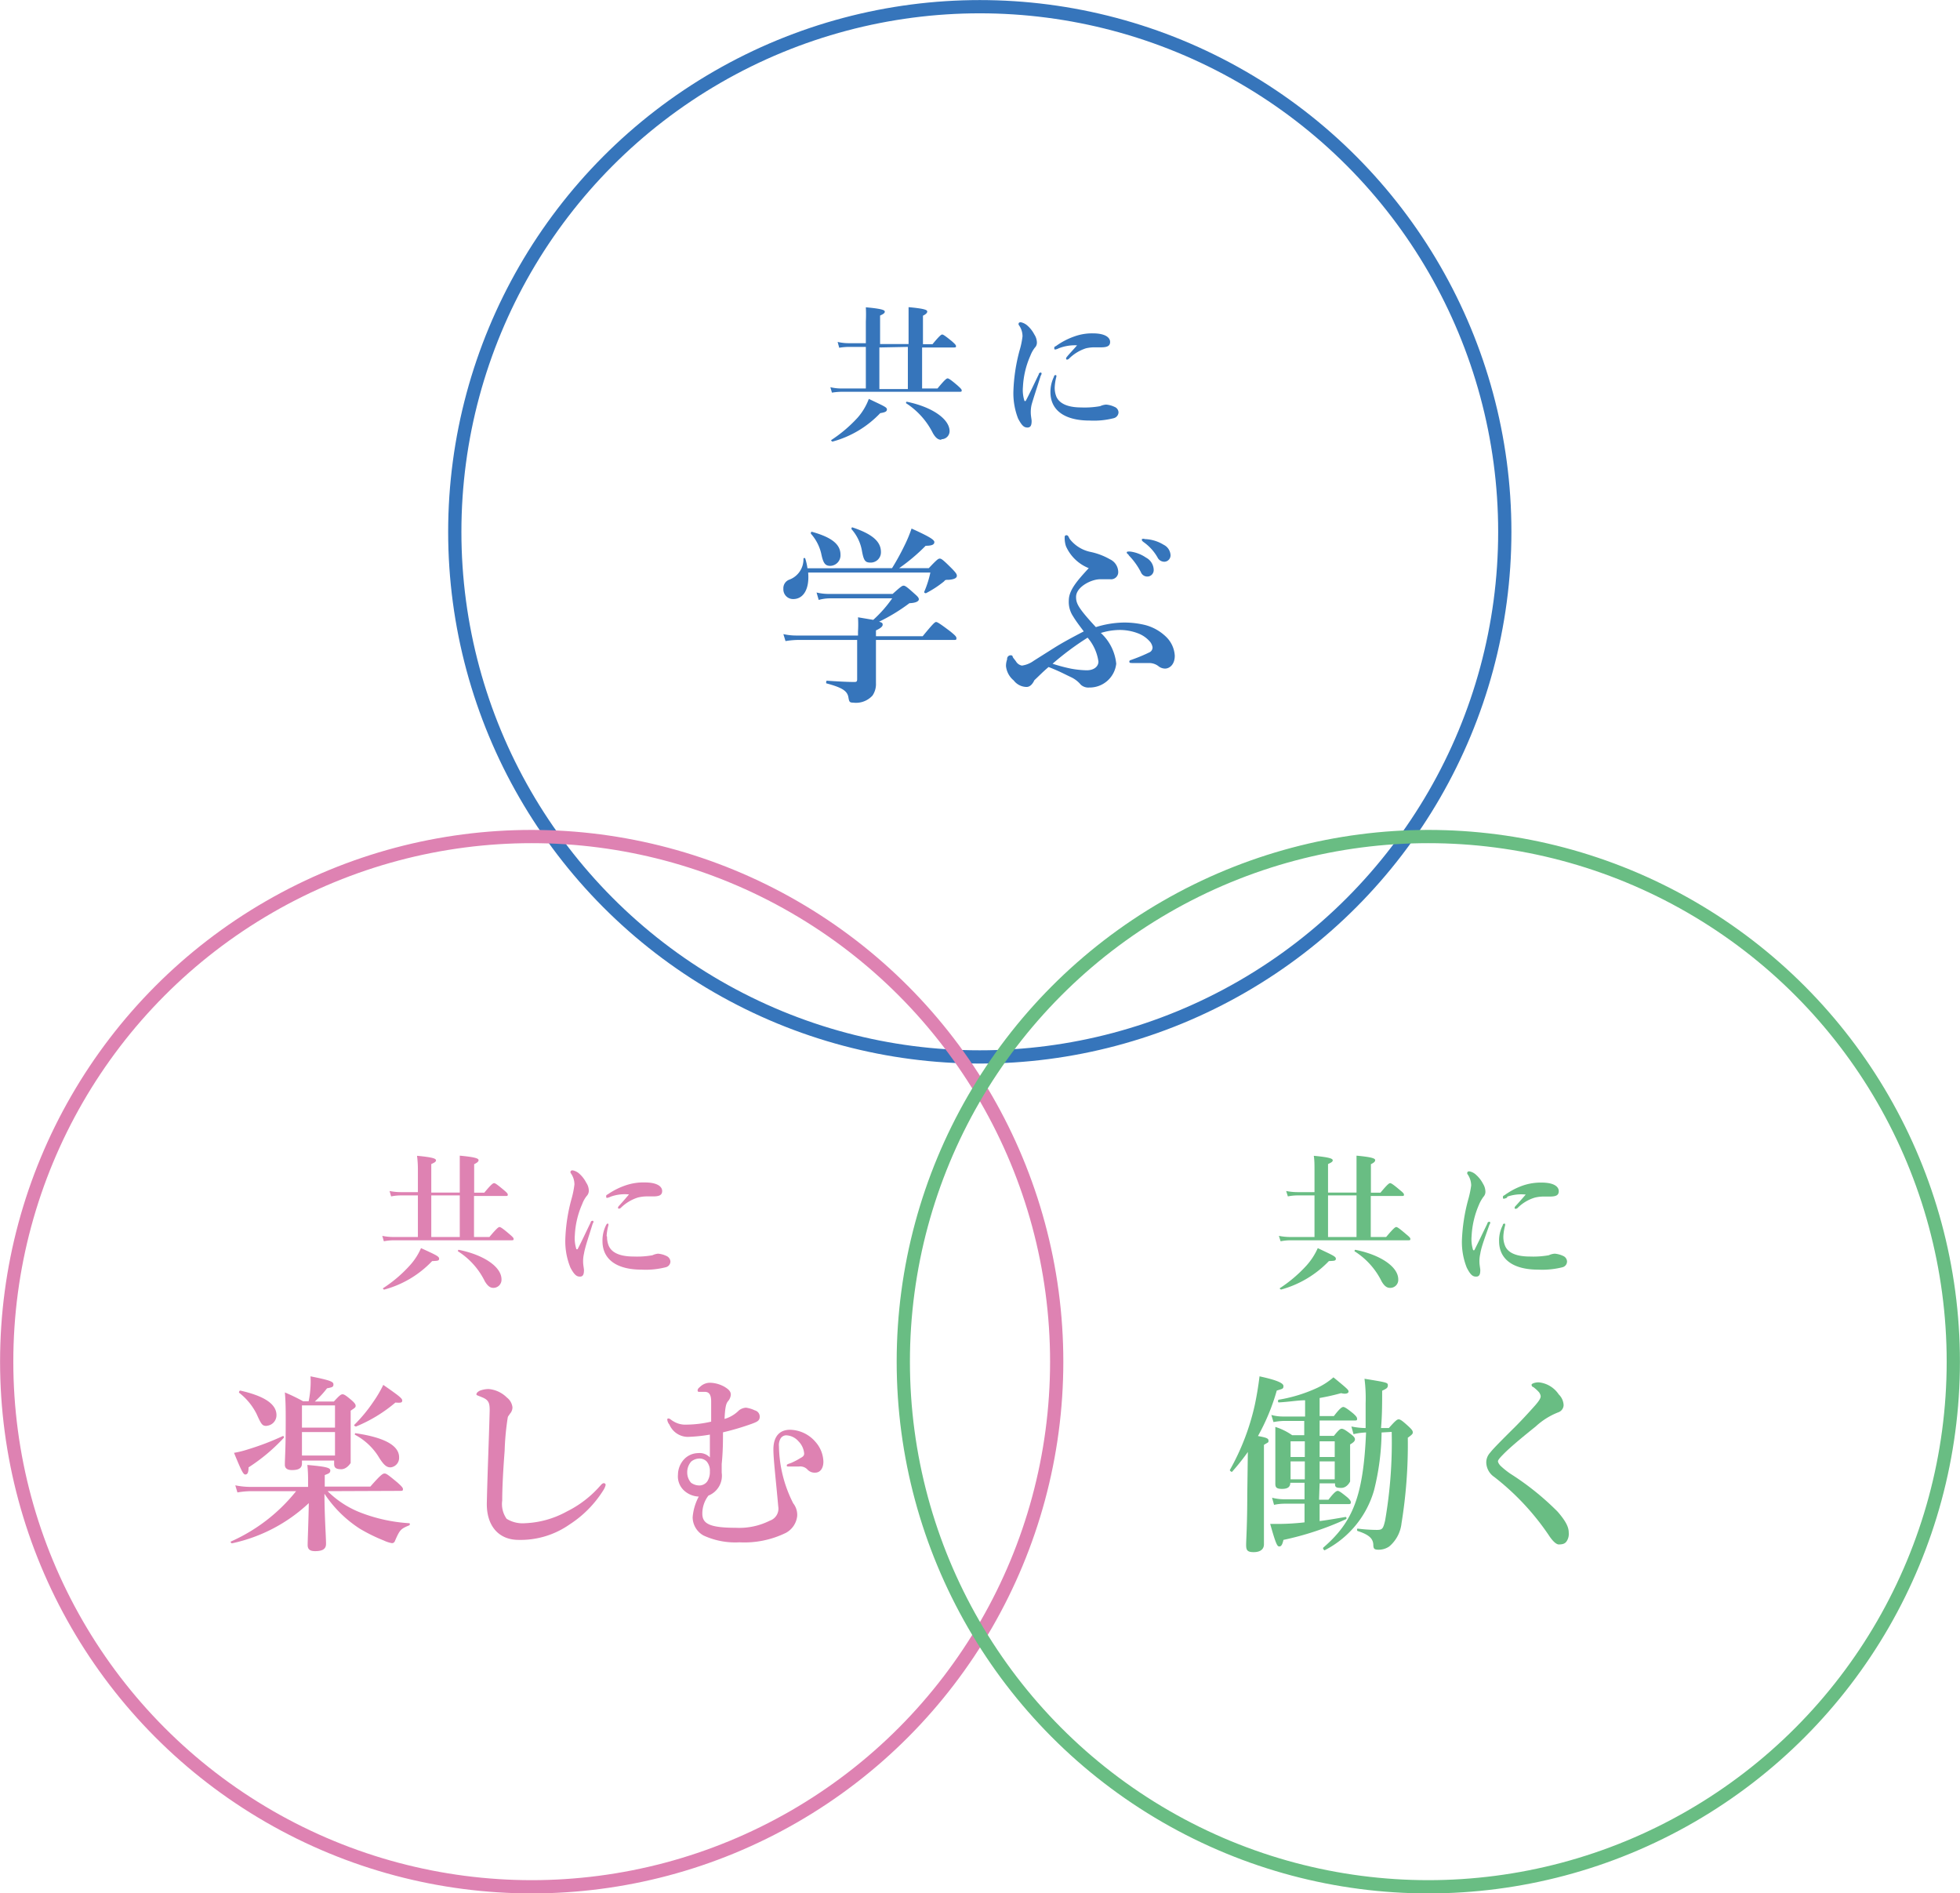 <svg viewBox="0 0 137.61 132.9" xmlns="http://www.w3.org/2000/svg"><circle cx="68.79" cy="37.33" fill="none" r="36.86" stroke="#3675bb" stroke-miterlimit="10" stroke-width=".93"/><circle cx="37.33" cy="95.58" fill="none" r="36.86" stroke="#de82b2" stroke-miterlimit="10" stroke-width=".93"/><circle cx="100.28" cy="95.58" fill="none" r="36.86" stroke="#69bd83" stroke-miterlimit="10" stroke-width=".93"/><path d="m64.74 27.27h1.08c.52-.63.64-.71.71-.71s.21.08.7.5c.21.19.29.27.29.34s0 .1-.13.1h-8.3a4.59 4.59 0 0 0 -.68.06l-.11-.38a3.47 3.47 0 0 0 .79.09h1.7v-2.92h-1.2a4.36 4.36 0 0 0 -.67.06l-.11-.41a3.39 3.39 0 0 0 .78.09h1.2v-1.52a10 10 0 0 0 0-1c1.22.11 1.33.21 1.33.31s-.11.17-.33.27v2h2v-1.59c0-.35 0-.68 0-1 1.21.11 1.31.21 1.31.31s-.1.19-.3.29v2h.67c.49-.59.61-.68.68-.68s.21.09.69.48c.2.18.28.26.28.33s0 .1-.13.1h-2.25zm-2.94 1.73a7.21 7.21 0 0 1 -3.36 2s-.12-.08-.08-.11a9.68 9.68 0 0 0 1.86-1.58 4.26 4.26 0 0 0 .78-1.31c1 .48 1.27.58 1.27.73s-.1.21-.47.27zm-.06-4.61v2.92h2v-2.96zm4.35 6.48c-.22 0-.39-.12-.59-.46a5.35 5.35 0 0 0 -1.89-2.11s0-.11.06-.1c1.79.37 3 1.22 3 2.07a.57.57 0 0 1 -.58.56z" fill="#3675bb"/><path d="m72.43 28.4a2.26 2.26 0 0 0 -.06.57c0 .21.06.48.06.58 0 .28-.06.46-.29.46s-.38-.1-.66-.63a4.89 4.89 0 0 1 -.33-1.91 12.49 12.49 0 0 1 .43-2.86 5.74 5.74 0 0 0 .21-1 1.34 1.34 0 0 0 -.27-.81.15.15 0 0 1 0-.1s0-.08.15-.08a1 1 0 0 1 .48.25 2.1 2.1 0 0 1 .47.61 1.07 1.07 0 0 1 .18.56.5.5 0 0 1 -.15.37 2.22 2.22 0 0 0 -.31.56 6.13 6.13 0 0 0 -.52 2.18 2.49 2.49 0 0 0 .11 1 0 0 0 0 0 .08 0c.32-.6.63-1.28.92-1.87 0-.09.09-.13.14-.13s.1.07 0 .22c-.25.79-.53 1.63-.64 2.03zm1.62-1.21a1.68 1.68 0 0 0 .12.66c.18.4.66.75 1.75.75a6.18 6.18 0 0 0 1.32-.09 1.19 1.19 0 0 1 .42-.11 1.67 1.67 0 0 1 .59.16.43.43 0 0 1 .28.39.44.44 0 0 1 -.32.4 5.66 5.66 0 0 1 -1.71.17c-1.74 0-2.75-.71-2.75-2a2.42 2.42 0 0 1 .25-1.08c0-.09.07-.11.11-.11s.06 0 .06.1a3.6 3.6 0 0 0 -.12.76zm.28-2.74a.86.86 0 0 1 -.22.08c-.08 0-.09 0-.09-.09s0-.09.12-.15a5 5 0 0 1 1.28-.67 3.63 3.63 0 0 1 1.31-.22c.93 0 1.21.33 1.21.6s-.18.38-.62.38h-.48a2.6 2.6 0 0 0 -.6.07 3 3 0 0 0 -1.19.73.19.19 0 0 1 -.13.06.06.06 0 0 1 -.07-.07.22.22 0 0 1 .07-.14c.16-.2.38-.42.7-.79a3.09 3.09 0 0 0 -1.29.21z" fill="#3675bb"/><path d="m62.63 39.88a17.08 17.08 0 0 0 .86-1.56 9.5 9.5 0 0 0 .51-1.22c1.21.55 1.6.78 1.6.95s-.16.26-.61.26a13.22 13.22 0 0 1 -1.86 1.57h2.08c.56-.59.66-.67.77-.67s.23.08.85.7c.27.28.35.39.35.5s-.07.25-.58.29c-.22 0-.23 0-.32.11a7.34 7.34 0 0 1 -1.27.83s-.14 0-.12-.1a7.2 7.2 0 0 0 .43-1.35h-8.58c.1 1.14-.32 1.86-1.05 1.86a.68.68 0 0 1 -.69-.72.64.64 0 0 1 .41-.64 1.52 1.52 0 0 0 1-1.47c0-.06.12-.08.13 0a3.72 3.72 0 0 1 .15.67zm-2.39 4.45a8.44 8.44 0 0 0 0-1l1.07.18a8.75 8.75 0 0 0 1.33-1.51h-4.39a3 3 0 0 0 -.77.11l-.15-.52a3.7 3.7 0 0 0 .88.1h4.46c.55-.49.66-.58.77-.58s.24.09.76.56c.23.2.31.29.31.4s-.15.25-.66.27a12.84 12.84 0 0 1 -2.13 1.3c.25.07.25.12.25.22s-.12.23-.47.39v.41h3.28c.69-.84.85-1 .94-1s.27.11 1 .66c.33.27.43.37.43.47s0 .13-.17.13h-5.48v1.43 1.6a1.43 1.43 0 0 1 -.24.87 1.56 1.56 0 0 1 -1.36.5c-.25 0-.28-.06-.33-.35-.07-.48-.46-.71-1.54-1-.06 0 0-.19 0-.19.74.05 1.44.09 1.92.09.16 0 .23 0 .23-.2v-2.75h-4.18a5.72 5.72 0 0 0 -.85.08l-.15-.49a4.18 4.18 0 0 0 .94.1h4.3zm-1.94-4.61c-.36 0-.5-.17-.64-.85a3.17 3.17 0 0 0 -.73-1.41c0-.05 0-.15.08-.13 1.43.4 2 .9 2 1.61a.74.74 0 0 1 -.71.78zm2.83-.23c-.39 0-.49-.13-.62-.86a3.08 3.08 0 0 0 -.73-1.49s0-.15.07-.12c1.41.47 2 1 2 1.73a.72.72 0 0 1 -.72.74z" fill="#3675bb"/><path d="m78.37 46.59a1.88 1.88 0 0 1 -1.9 1.67.78.78 0 0 1 -.59-.2 2 2 0 0 0 -.69-.53c-.49-.23-.82-.42-1.57-.71-.39.33-.67.62-1 .93-.12.26-.3.47-.55.47a1.16 1.16 0 0 1 -.9-.46 1.5 1.5 0 0 1 -.54-1 1.39 1.39 0 0 1 .08-.48.25.25 0 0 1 .29-.28s.08 0 .1.09.11.16.24.35a.61.61 0 0 0 .41.28 1.85 1.85 0 0 0 .83-.34l1.41-.89c.6-.38 1.33-.77 2.1-1.17-.29-.39-.54-.71-.75-1.06a1.82 1.82 0 0 1 -.3-1.11c0-.72.59-1.39 1.4-2.27a2.93 2.93 0 0 1 -1.6-1.54 1.82 1.82 0 0 1 -.09-.6c0-.08 0-.17.13-.17s.15.15.23.27a2.48 2.48 0 0 0 1.45.9 4.64 4.64 0 0 1 1.37.52 1 1 0 0 1 .58.93.5.5 0 0 1 -.55.47c-.3 0-.55 0-.73 0-.6 0-1.68.53-1.68 1.24 0 .46.15.78 1.39 2.12a6.84 6.84 0 0 1 1.87-.32 6.12 6.12 0 0 1 1.58.17 3.29 3.29 0 0 1 1.51.86 2 2 0 0 1 .58 1.3c0 .63-.38.9-.68.9a.75.75 0 0 1 -.48-.18 1.08 1.08 0 0 0 -.63-.21c-.32 0-.67 0-1.14 0-.19 0-.26 0-.26-.1s.07-.09.27-.17a11.15 11.15 0 0 0 1.12-.47.38.38 0 0 0 .24-.36.84.84 0 0 0 -.15-.36 2.07 2.07 0 0 0 -.86-.62 3.58 3.58 0 0 0 -1.33-.24 4.52 4.52 0 0 0 -1.29.21 3.39 3.39 0 0 1 1.08 2.16zm-4.47 0a11.51 11.51 0 0 0 1.32.35 6.79 6.79 0 0 0 1.08.11c.51 0 .82-.27.82-.61a3.26 3.26 0 0 0 -.76-1.68 19.81 19.81 0 0 0 -2.46 1.83zm6.56-7.45a1 1 0 0 1 .54.86.45.45 0 0 1 -.44.47.48.48 0 0 1 -.46-.31 4.9 4.9 0 0 0 -.85-1.18c0-.06-.14-.12-.14-.18s0-.06.06-.08a.81.81 0 0 1 .22 0 2.54 2.54 0 0 1 1.07.42zm1.24-.9a.86.86 0 0 1 .48.69.45.45 0 0 1 -.41.5.53.53 0 0 1 -.5-.3 3.32 3.32 0 0 0 -.94-1.05s-.16-.11-.16-.16 0-.07 0-.08a.28.28 0 0 1 .21 0 2.69 2.69 0 0 1 1.32.4z" fill="#3675bb"/><g fill="#de82b2"><path d="m33.28 86.83h1.08c.52-.62.64-.7.71-.7s.21.08.7.5c.21.18.29.26.29.33s0 .1-.13.1h-8.3a3.72 3.72 0 0 0 -.68.07l-.11-.38a4.05 4.05 0 0 0 .79.08h1.71v-2.92h-1.21a3.47 3.47 0 0 0 -.67.07l-.11-.38a4 4 0 0 0 .78.08h1.21v-1.55a7.68 7.68 0 0 0 -.06-1c1.22.11 1.33.22 1.33.32s-.11.16-.33.26v2h2v-1.59c0-.35 0-.67 0-1 1.21.11 1.32.22 1.32.32s-.11.18-.31.28v2h.71c.49-.59.61-.67.69-.67s.2.08.68.48c.2.17.28.25.28.32s0 .1-.13.1h-2.24zm-2.94 1.69a7.21 7.21 0 0 1 -3.36 2c-.05 0-.12-.07-.08-.1a9.38 9.38 0 0 0 1.86-1.58 4.44 4.44 0 0 0 .8-1.23c1.05.48 1.27.58 1.27.74s-.12.15-.49.17zm-.06-4.61v2.92h2v-2.92zm4.36 6.49c-.23 0-.4-.13-.6-.46a5.21 5.21 0 0 0 -1.89-2.11s0-.11.06-.1c1.79.36 3 1.21 3 2.07a.57.57 0 0 1 -.57.6z"/><path d="m41 88a2.32 2.32 0 0 0 -.06.57c0 .22.06.48.06.58 0 .29-.06.46-.28.46s-.39-.1-.67-.63a4.86 4.86 0 0 1 -.36-1.98 12.1 12.1 0 0 1 .44-2.86 6.36 6.36 0 0 0 .2-1 1.34 1.34 0 0 0 -.27-.81.15.15 0 0 1 0-.1s0-.08.15-.08a1 1 0 0 1 .49.26 2.15 2.15 0 0 1 .46.61 1 1 0 0 1 .18.56.52.52 0 0 1 -.14.36 2 2 0 0 0 -.32.57 6.08 6.08 0 0 0 -.52 2.18 2.52 2.52 0 0 0 .11 1 0 0 0 0 0 .08 0c.32-.61.63-1.29.92-1.88 0-.09.09-.12.14-.12s.1.06 0 .21c-.25.83-.53 1.61-.61 2.1zm1.62-1.2a1.63 1.63 0 0 0 .12.65c.18.41.66.75 1.75.75a6.18 6.18 0 0 0 1.32-.09 1.19 1.19 0 0 1 .39-.11 1.67 1.67 0 0 1 .59.16.46.46 0 0 1 .28.39.42.42 0 0 1 -.32.4 5.66 5.66 0 0 1 -1.71.17c-1.73 0-2.74-.71-2.74-2a2.41 2.41 0 0 1 .25-1.12c.05-.09.07-.11.11-.11s.06 0 .06.1a3.75 3.75 0 0 0 -.13.77zm.25-2.8a.86.86 0 0 1 -.22.08c-.08 0-.09 0-.09-.09s0-.1.12-.16a5 5 0 0 1 1.32-.65 3.83 3.83 0 0 1 1.27-.18c.93 0 1.22.32 1.22.6s-.19.38-.63.38c-.13 0-.34 0-.48 0a2.64 2.64 0 0 0 -.6.08 3 3 0 0 0 -1.19.72.19.19 0 0 1 -.13.06.06.06 0 0 1 -.07-.07s0-.06.07-.13.39-.43.7-.8a2.94 2.94 0 0 0 -1.29.16z"/><path d="m23 104.67a6.74 6.74 0 0 0 2.33 1.51 11.4 11.4 0 0 0 3.4.74c.06 0 .06.12 0 .15-.61.25-.66.32-1 1.09a.22.22 0 0 1 -.21.16 2.18 2.18 0 0 1 -.56-.18 12 12 0 0 1 -1.69-.83 8.48 8.48 0 0 1 -2.49-2.46c0 1.56.11 3 .11 3.52 0 .35-.23.51-.77.51-.36 0-.52-.13-.52-.43s.06-1.68.08-2.94a11.32 11.32 0 0 1 -5.39 2.82c-.07 0-.13-.11-.07-.13a12.17 12.17 0 0 0 4.57-3.53h-3.17a5.9 5.9 0 0 0 -.95.09l-.15-.5a5.34 5.34 0 0 0 1 .11h4.11v-.37a10.3 10.3 0 0 0 -.05-1.17c1.35.12 1.61.2 1.61.39s-.14.22-.39.32v.81h3.2c.71-.81.87-.92 1-.92s.27.11.9.63c.28.25.39.37.39.46s0 .13-.18.13zm-5.55-1.67c0 .38-.08.5-.23.5s-.3-.33-.79-1.52a6.94 6.94 0 0 0 1-.25 18.55 18.55 0 0 0 2.43-.93c.07 0 .1.08.06.13a12.65 12.65 0 0 1 -2.47 2.07zm1.28-2.91c-.31 0-.37-.07-.72-.85a4.37 4.37 0 0 0 -1.21-1.47c-.05 0 0-.17.07-.16 1.68.38 2.54.94 2.54 1.72a.74.74 0 0 1 -.68.75zm2.47 2.63c0 .31-.19.47-.7.47-.32 0-.5-.12-.5-.37 0-.51.06-1 .06-3.08 0-.67 0-1.35-.06-2a12.75 12.75 0 0 1 1.28.62h.39a6.94 6.94 0 0 0 .13-1 5.87 5.87 0 0 0 0-.75c1.47.29 1.61.39 1.61.57s-.09.2-.45.27a6.87 6.87 0 0 1 -.86.93h1.34c.39-.43.5-.51.61-.51s.24.08.65.43c.19.17.27.27.27.38s-.05.14-.35.34v.61 3.06s-.26.44-.66.44-.5-.13-.5-.37v-.24h-2.26zm2.32-4.07h-2.32v1.56h2.32zm0 1.87h-2.32v1.65h2.32zm4.23-2.06a10.29 10.29 0 0 1 -2.75 1.67c-.07 0-.18-.08-.12-.12a10.71 10.71 0 0 0 1.35-1.64 8.31 8.31 0 0 0 .68-1.16c1 .7 1.33.93 1.33 1.09s-.08.18-.49.15zm-.33 4.54c-.28 0-.49-.16-.88-.81a4.39 4.39 0 0 0 -1.6-1.47c-.06 0 0-.14 0-.12 2.08.3 3.08.88 3.08 1.69a.67.67 0 0 1 -.6.71z"/><path d="m35.65 99.49a18.63 18.63 0 0 0 -.22 2.36c-.11 1.41-.17 2.64-.17 3.48a1.79 1.79 0 0 0 .31 1.28 2.13 2.13 0 0 0 1.29.31 6.61 6.61 0 0 0 2.93-.82 7.58 7.58 0 0 0 2.36-1.82c.08-.09.16-.17.24-.17a.12.12 0 0 1 .13.13 1.17 1.17 0 0 1 -.17.38 7.73 7.73 0 0 1 -2.35 2.38 6 6 0 0 1 -3.59 1.09c-1.41 0-2.27-1-2.23-2.62.05-2.24.15-4.45.2-6.49 0-.5-.08-.71-.51-.89s-.42-.15-.42-.23.1-.17.23-.24a1.83 1.83 0 0 1 .62-.12 2.07 2.07 0 0 1 1.29.6 1 1 0 0 1 .39.69.68.68 0 0 1 -.19.46c-.04.09-.11.13-.14.24z"/><path d="m54.3 101.74c0-.92.44-1.37 1.15-1.38a2.41 2.41 0 0 1 1.82.87 2.17 2.17 0 0 1 .54 1.37c0 .48-.24.77-.57.77a.68.68 0 0 1 -.56-.23.7.7 0 0 0 -.59-.2c-.19 0-.47 0-.66 0s-.19 0-.19-.08.08-.09.3-.17a4.82 4.82 0 0 0 .65-.34c.15-.08.27-.15.27-.32a1.37 1.37 0 0 0 -.4-.86 1.2 1.2 0 0 0 -.86-.42.47.47 0 0 0 -.4.23.91.91 0 0 0 -.11.54 9.09 9.09 0 0 0 1 4 1.31 1.31 0 0 1 .28.9 1.53 1.53 0 0 1 -.78 1.17 6.62 6.62 0 0 1 -3.28.67 5.29 5.29 0 0 1 -2.52-.48 1.48 1.48 0 0 1 -.76-1.28 3.72 3.72 0 0 1 .43-1.45 1.62 1.62 0 0 1 -1.07-.46 1.35 1.35 0 0 1 -.39-1.09 1.61 1.61 0 0 1 .44-1.08 1.38 1.38 0 0 1 .96-.42 1 1 0 0 1 .84.3c0-.45 0-1.07 0-1.6a10.84 10.84 0 0 1 -1.57.16 1.42 1.42 0 0 1 -1.27-.86.67.67 0 0 1 -.15-.33c0-.07 0-.11.1-.1s.15.1.37.22a1.57 1.57 0 0 0 .86.21 8 8 0 0 0 1.75-.21v-1.41c0-.43-.11-.66-.41-.68h-.36c-.14 0-.18 0-.18-.11s.1-.18.21-.28a1 1 0 0 1 .67-.25 2.19 2.19 0 0 1 1 .28c.28.17.44.31.45.54a.77.77 0 0 1 -.21.49c-.11.15-.19.35-.23 1.23a2.33 2.33 0 0 0 1.01-.6.89.89 0 0 1 .5-.19 2.17 2.17 0 0 1 .62.19.45.45 0 0 1 .34.43c0 .28-.14.36-.58.52a18.27 18.27 0 0 1 -2 .59c0 .58 0 1.36-.09 2.22v.61a1.5 1.5 0 0 1 -.93 1.61 2.06 2.06 0 0 0 -.43 1.26c0 .69.46 1 2.34 1a4.78 4.78 0 0 0 2.4-.5.89.89 0 0 0 .59-1c-.18-2.01-.34-3.31-.34-4zm-5.77.85a1.13 1.13 0 0 0 -.28.78 1.07 1.07 0 0 0 .27.71 1 1 0 0 0 .59.19.69.69 0 0 0 .55-.29 1.21 1.21 0 0 0 .18-.69 1 1 0 0 0 -.23-.71.71.71 0 0 0 -.45-.2.94.94 0 0 0 -.63.21z"/></g><path d="m96.24 86.83h1.08c.52-.62.64-.7.71-.7s.2.08.69.5c.22.18.3.26.3.33s0 .1-.13.1h-8.3a3.64 3.64 0 0 0 -.68.07l-.12-.38a4.15 4.15 0 0 0 .8.08h1.7v-2.92h-1.2a3.39 3.39 0 0 0 -.67.07l-.12-.38a4.05 4.05 0 0 0 .79.08h1.2v-1.55c0-.37 0-.69-.05-1 1.21.11 1.33.22 1.33.32s-.12.16-.33.26v2h2v-1.59c0-.35 0-.67 0-1 1.21.11 1.31.22 1.31.32s-.1.18-.3.28v2h.67c.49-.59.61-.67.68-.67s.21.08.68.48c.21.17.29.25.29.32s0 .1-.13.1h-2.2zm-2.94 1.69a7.32 7.32 0 0 1 -3.36 2s-.13-.07-.08-.1a9.68 9.68 0 0 0 1.86-1.58 4.68 4.68 0 0 0 .8-1.23c1 .48 1.27.58 1.27.74s-.12.15-.49.17zm-.06-4.61v2.92h2v-2.92zm4.35 6.49c-.22 0-.4-.13-.59-.46a5.23 5.23 0 0 0 -1.9-2.11s0-.11.07-.1c1.79.36 3 1.21 3 2.07a.56.56 0 0 1 -.58.6z" fill="#69bd83"/><path d="m103.93 88a2.32 2.32 0 0 0 -.06.57c0 .22.06.48.06.58 0 .29-.06.46-.29.46s-.39-.1-.66-.63a4.84 4.84 0 0 1 -.34-1.91 12.64 12.64 0 0 1 .44-2.86 6.86 6.86 0 0 0 .21-1 1.4 1.4 0 0 0 -.27-.81.15.15 0 0 1 0-.1s0-.08.14-.08a.94.94 0 0 1 .49.26 2.14 2.14 0 0 1 .47.61 1.09 1.09 0 0 1 .17.56.52.52 0 0 1 -.14.36 2.66 2.66 0 0 0 -.32.57 6.3 6.3 0 0 0 -.51 2.18 2.52 2.52 0 0 0 .11 1 0 0 0 0 0 .08 0c.31-.61.63-1.29.92-1.88 0-.09.09-.12.14-.12s.1.06 0 .21c-.26.76-.57 1.54-.64 2.03zm1.62-1.2a1.63 1.63 0 0 0 .12.65c.17.41.65.75 1.74.75a6.23 6.23 0 0 0 1.33-.09 1.13 1.13 0 0 1 .42-.11 1.72 1.72 0 0 1 .59.16.44.44 0 0 1 .27.39.42.42 0 0 1 -.31.4 5.81 5.81 0 0 1 -1.72.17c-1.73 0-2.74-.71-2.74-2a2.31 2.31 0 0 1 .26-1.12c0-.09.07-.11.11-.11s.06 0 .06.1a3.75 3.75 0 0 0 -.13.77zm.27-2.74a.83.83 0 0 1 -.21.08c-.08 0-.09 0-.09-.09s0-.1.12-.16a4.93 4.93 0 0 1 1.27-.67 3.89 3.89 0 0 1 1.32-.21c.93 0 1.21.32 1.21.6s-.18.38-.62.38c-.13 0-.35 0-.48 0a2.56 2.56 0 0 0 -.6.08 2.88 2.88 0 0 0 -1.19.72.2.2 0 0 1 -.14.06.06.06 0 0 1 -.07-.07s0-.06.07-.13.39-.43.71-.8a3 3 0 0 0 -1.3.15z" fill="#69bd83"/><path d="m87.61 101.92a15.46 15.46 0 0 1 -1.1 1.38c0 .06-.19-.06-.16-.12a16.66 16.66 0 0 0 1.75-4.57q.21-1 .33-2c1.2.26 1.68.47 1.68.68s-.07.19-.47.32a14.73 14.73 0 0 1 -1.32 3.19c.61.11.74.17.74.32s0 .1-.32.3v1.14 5.84c0 .36-.27.55-.72.55s-.53-.14-.53-.51.08-1.4.08-3.53zm5 3.35h.66c.39-.51.55-.62.65-.62s.25.11.66.44c.16.14.26.26.26.35s0 .14-.17.14h-2.02v1.19c.62-.08 1.25-.19 1.82-.29.07 0 .11.14 0 .17a20.76 20.76 0 0 1 -4.36 1.44c-.08.35-.16.46-.29.46s-.22-.07-.64-1.58h.66a17.23 17.23 0 0 0 1.75-.11v-1.31h-1.4a3.53 3.53 0 0 0 -.74.08l-.14-.5a3.46 3.46 0 0 0 .84.11h1.44v-1.16h-1c0 .31-.2.43-.58.43s-.47-.1-.47-.36 0-.7 0-2.11c0-.62 0-1.25 0-1.88a4.32 4.32 0 0 1 1.18.58h.85v-1h-1.43a4.36 4.36 0 0 0 -.73.08l-.15-.5a3 3 0 0 0 .84.11h1.53v-1.14c-.51 0-1.1.11-1.85.15-.07 0-.07-.18 0-.19a10.55 10.55 0 0 0 2.7-.83 4.89 4.89 0 0 0 1.14-.74c1 .82 1.06.88 1.06 1s-.19.2-.52.11c-.55.15-1 .25-1.51.34v1.27h1c.41-.54.57-.64.66-.64s.26.1.69.45c.17.15.28.27.28.37s0 .13-.17.13h-2.46v1.08h1c.34-.42.44-.5.55-.5s.26.08.66.39c.19.15.27.24.27.35s-.08.21-.34.36v.43 2.17s-.2.45-.62.45-.44-.08-.44-.32h-1.08zm-1-3v-1.1h-1v1.1zm0 1.57v-1.26h-1v1.26zm2.1-1.57v-1.1h-1.06v1.1zm0 1.57v-1.26h-1.06v1.26zm3.29-3.29a17.39 17.39 0 0 1 -.53 4.06 6.84 6.84 0 0 1 -3.47 4.21c-.05 0-.15-.15-.09-.19 2.08-1.8 2.81-3.61 3-8.08a4.38 4.38 0 0 0 -.88.12l-.15-.54a5.24 5.24 0 0 0 1 .11c0-.54 0-1.12 0-1.74a10.7 10.7 0 0 0 -.08-1.72c1.6.26 1.64.27 1.64.46s-.11.24-.4.38c0 .87 0 1.74-.08 2.62h.55c.47-.53.58-.61.69-.61s.24.08.71.51c.2.19.28.29.28.39s0 .14-.35.39a34.4 34.4 0 0 1 -.44 6 2.48 2.48 0 0 1 -.86 1.63 1.3 1.3 0 0 1 -.74.23c-.3 0-.37-.06-.38-.31 0-.48-.32-.75-1.09-1-.07 0-.07-.19 0-.17a11.33 11.33 0 0 0 1.33.09c.39 0 .45-.07.59-.67a32.22 32.22 0 0 0 .46-6.21z" fill="#69bd83"/><path d="m108.17 98a.57.57 0 0 0 -.15-.31 2.83 2.83 0 0 0 -.37-.33c-.06 0-.12-.08-.12-.16s.25-.17.5-.17a1.92 1.92 0 0 1 1.41.85 1.11 1.11 0 0 1 .34.75.55.55 0 0 1 -.36.5 5 5 0 0 0 -1.6 1c-.7.56-1.81 1.46-2.32 2-.19.19-.33.36-.33.44s.08.21.17.31a5.68 5.68 0 0 0 .71.57 19.16 19.16 0 0 1 3.31 2.66c.65.75.78 1.14.78 1.48a.92.92 0 0 1 -.15.6c-.1.15-.25.22-.55.22-.15 0-.4-.18-.71-.66a17.8 17.8 0 0 0 -3.81-4.07 1.27 1.27 0 0 1 -.57-1 1 1 0 0 1 .27-.71c.18-.24.68-.75 1.78-1.84.35-.35.82-.85 1.39-1.49.31-.36.38-.51.38-.64z" fill="#69bd83"/></svg>
